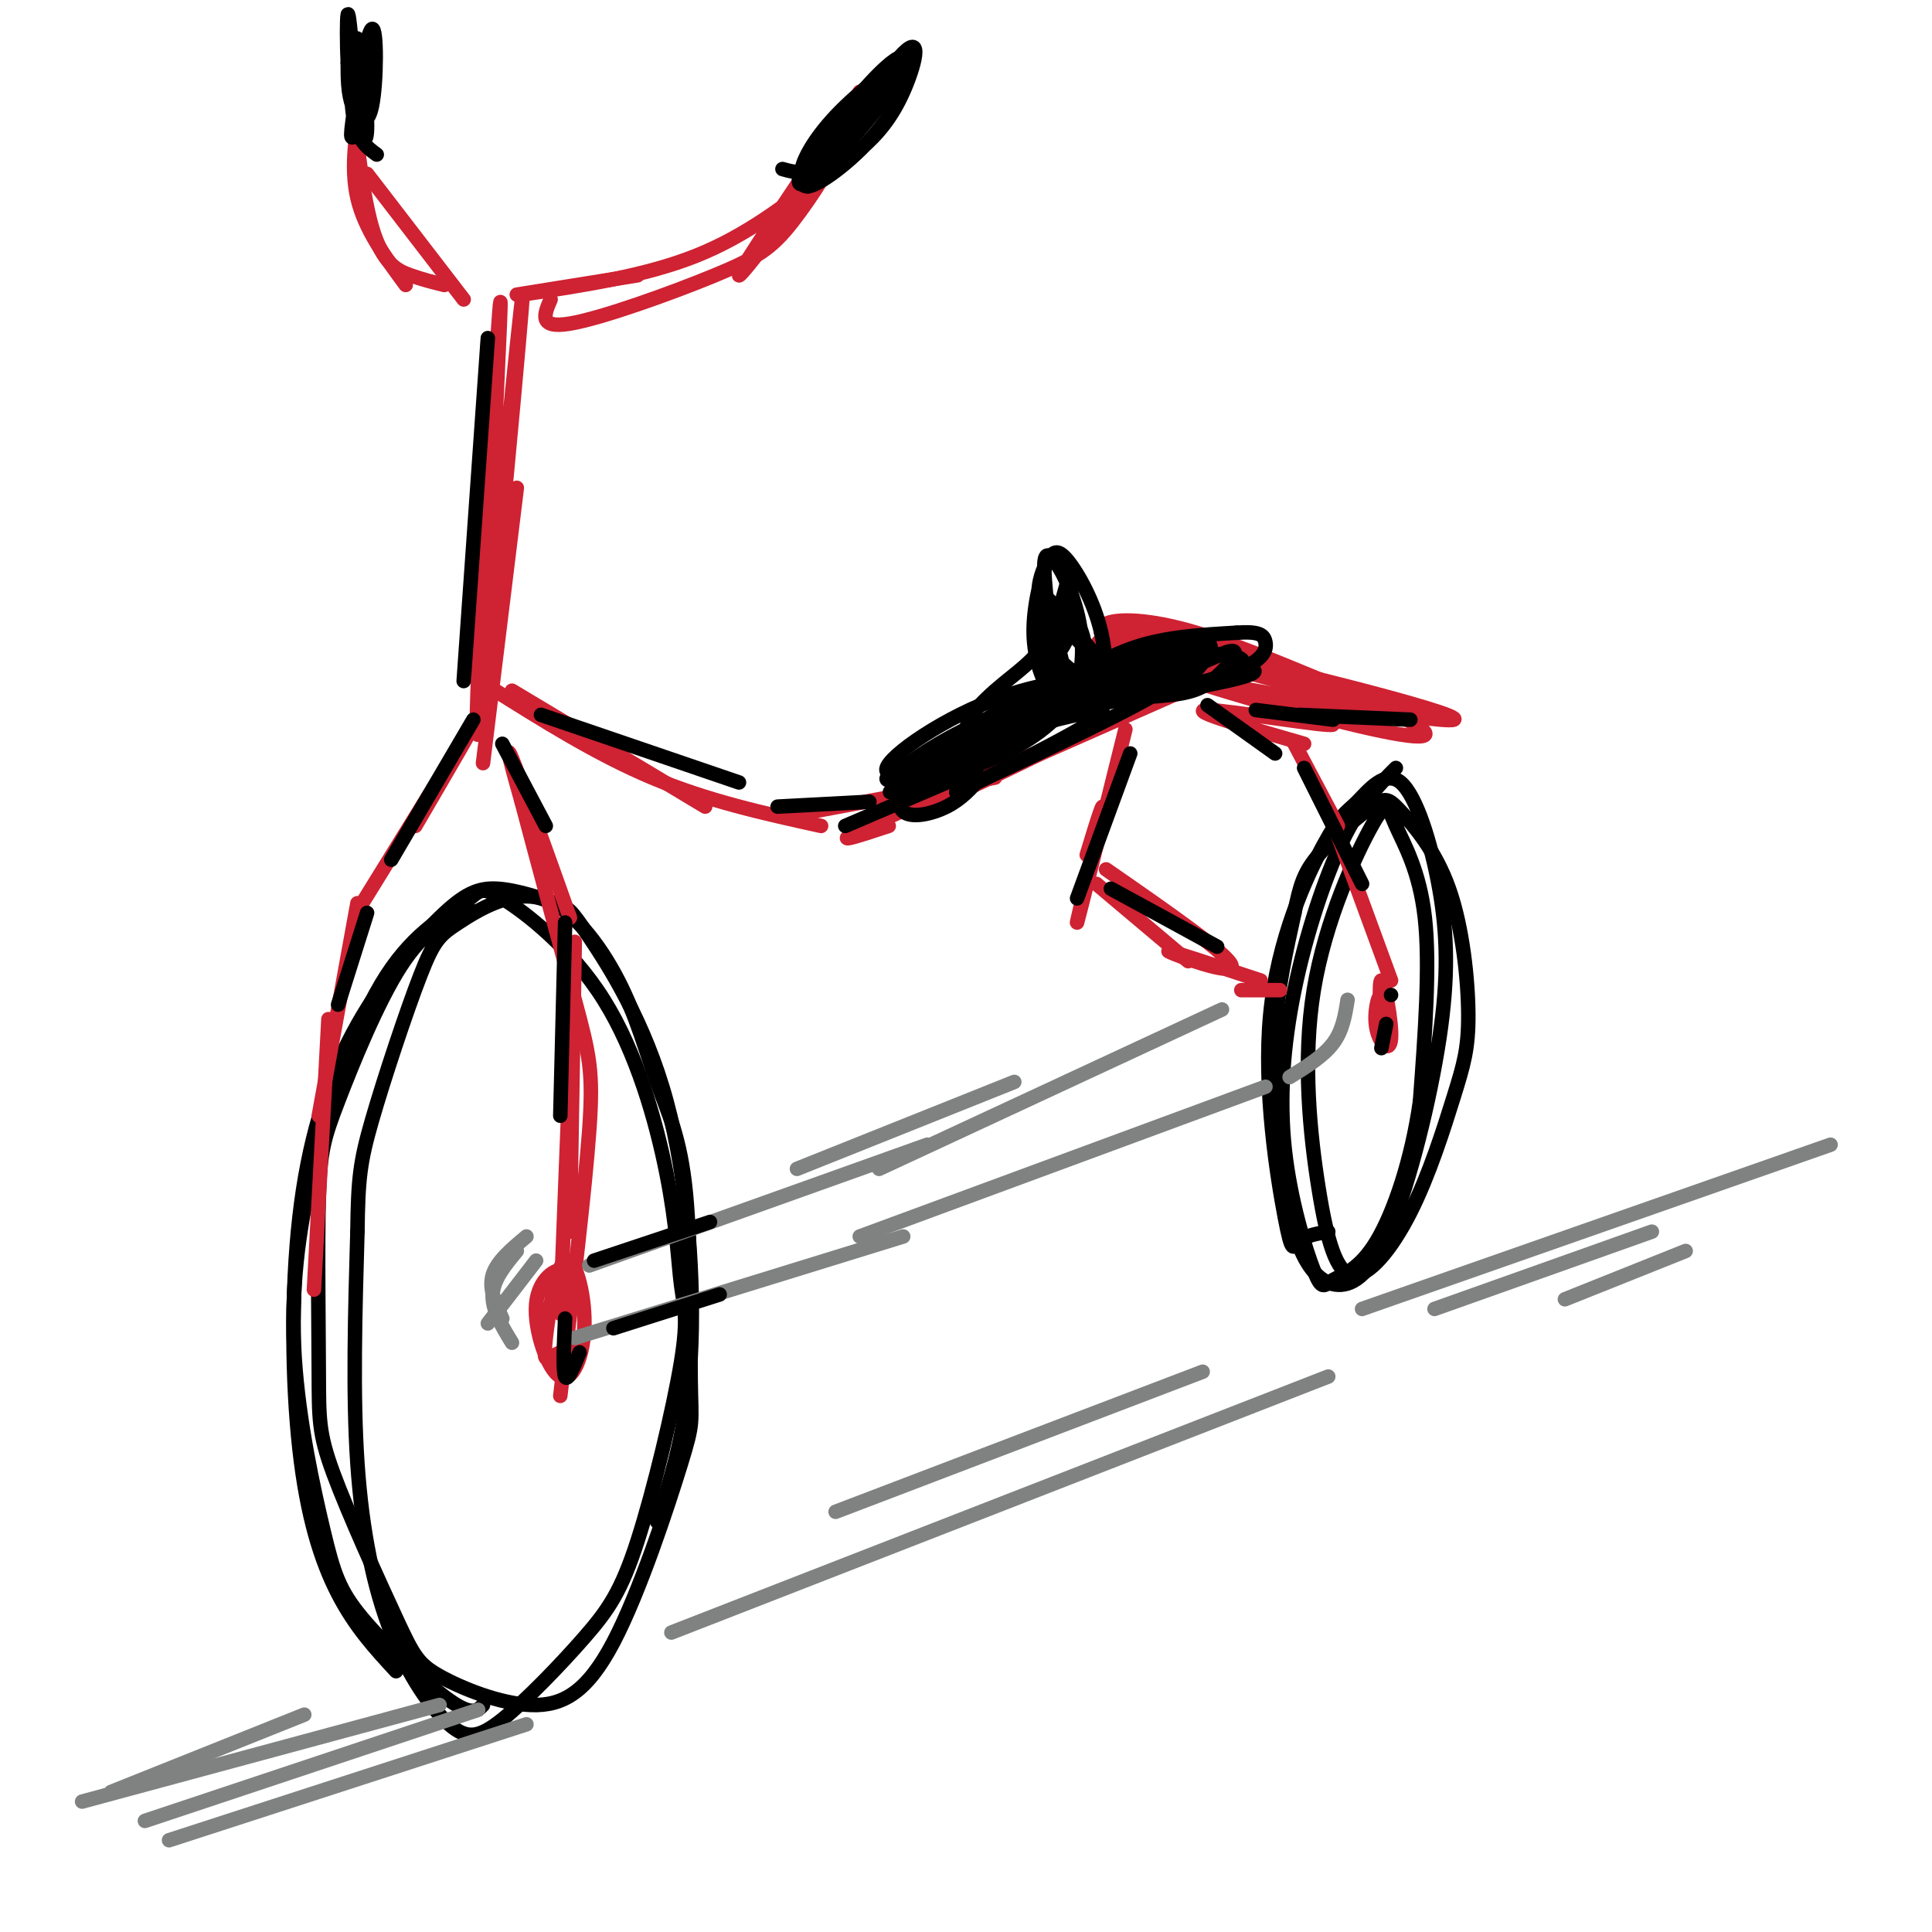 <svg viewBox='0 0 400 400' version='1.1' xmlns='http://www.w3.org/2000/svg' xmlns:xlink='http://www.w3.org/1999/xlink'><g fill='none' stroke='rgb(0,0,0)' stroke-width='3' stroke-linecap='round' stroke-linejoin='round'><path d='M82,346c-4.221,-4.561 -8.443,-9.122 -12,-16c-3.557,-6.878 -6.451,-16.074 -8,-30c-1.549,-13.926 -1.754,-32.583 0,-48c1.754,-15.417 5.465,-27.595 11,-38c5.535,-10.405 12.892,-19.039 18,-24c5.108,-4.961 7.966,-6.249 12,-6c4.034,0.249 9.244,2.036 12,3c2.756,0.964 3.058,1.104 7,7c3.942,5.896 11.523,17.549 16,34c4.477,16.451 5.851,37.700 5,53c-0.851,15.300 -3.925,24.650 -7,34'/><path d='M100,353c-1.112,1.183 -2.223,2.365 -7,-1c-4.777,-3.365 -13.218,-11.278 -18,-17c-4.782,-5.722 -5.905,-9.254 -8,-18c-2.095,-8.746 -5.163,-22.707 -6,-36c-0.837,-13.293 0.557,-25.920 4,-40c3.443,-14.080 8.936,-29.614 15,-39c6.064,-9.386 12.698,-12.623 16,-15c3.302,-2.377 3.270,-3.893 8,-1c4.730,2.893 14.221,10.194 21,21c6.779,10.806 10.845,25.117 13,36c2.155,10.883 2.400,18.338 3,23c0.600,4.662 1.556,6.532 0,16c-1.556,9.468 -5.625,26.533 -9,37c-3.375,10.467 -6.058,14.337 -11,20c-4.942,5.663 -12.145,13.120 -17,17c-4.855,3.880 -7.363,4.184 -11,1c-3.637,-3.184 -8.402,-9.857 -12,-19c-3.598,-9.143 -6.028,-20.755 -7,-35c-0.972,-14.245 -0.486,-31.122 0,-48'/><path d='M74,255c0.145,-10.957 0.508,-14.350 3,-23c2.492,-8.650 7.111,-22.558 10,-30c2.889,-7.442 4.046,-8.419 8,-11c3.954,-2.581 10.705,-6.768 17,-5c6.295,1.768 12.135,9.490 16,17c3.865,7.510 5.755,14.810 8,21c2.245,6.190 4.843,11.272 6,23c1.157,11.728 0.872,30.102 1,39c0.128,8.898 0.669,8.321 -2,17c-2.669,8.679 -8.547,26.614 -14,37c-5.453,10.386 -10.480,13.222 -17,13c-6.520,-0.222 -14.533,-3.501 -19,-6c-4.467,-2.499 -5.388,-4.216 -9,-12c-3.612,-7.784 -9.915,-21.633 -13,-30c-3.085,-8.367 -2.954,-11.250 -3,-21c-0.046,-9.750 -0.270,-26.366 0,-36c0.270,-9.634 1.034,-12.286 4,-20c2.966,-7.714 8.133,-20.490 13,-28c4.867,-7.510 9.433,-9.755 14,-12'/><path d='M275,255c-2.365,0.407 -4.731,0.814 -6,2c-1.269,1.186 -1.442,3.152 -3,-5c-1.558,-8.152 -4.502,-26.420 -3,-42c1.502,-15.580 7.450,-28.470 11,-35c3.550,-6.530 4.702,-6.700 7,-9c2.298,-2.300 5.741,-6.730 9,-4c3.259,2.730 6.332,12.621 8,22c1.668,9.379 1.930,18.245 0,31c-1.930,12.755 -6.051,29.400 -10,39c-3.949,9.600 -7.727,12.155 -11,12c-3.273,-0.155 -6.042,-3.021 -8,-8c-1.958,-4.979 -3.104,-12.071 -4,-20c-0.896,-7.929 -1.542,-16.694 -1,-25c0.542,-8.306 2.271,-16.153 4,-24'/><path d='M268,189c1.143,-5.851 2.000,-8.477 5,-12c3.000,-3.523 8.144,-7.942 11,-10c2.856,-2.058 3.425,-1.756 6,1c2.575,2.756 7.156,7.965 10,16c2.844,8.035 3.952,18.894 4,26c0.048,7.106 -0.965,10.457 -3,17c-2.035,6.543 -5.092,16.279 -9,24c-3.908,7.721 -8.668,13.429 -12,13c-3.332,-0.429 -5.238,-6.994 -7,-18c-1.762,-11.006 -3.381,-26.452 -1,-41c2.381,-14.548 8.762,-28.198 12,-34c3.238,-5.802 3.333,-3.754 5,0c1.667,3.754 4.905,9.216 6,19c1.095,9.784 0.048,23.892 -1,38'/><path d='M294,228c-1.686,12.008 -5.401,23.028 -9,29c-3.599,5.972 -7.083,6.895 -9,8c-1.917,1.105 -2.268,2.390 -4,-2c-1.732,-4.390 -4.846,-14.455 -6,-25c-1.154,-10.545 -0.349,-21.570 2,-33c2.349,-11.430 6.243,-23.266 10,-31c3.757,-7.734 7.379,-11.367 11,-15'/></g>
<g fill='none' stroke='rgb(207,34,51)' stroke-width='3' stroke-linecap='round' stroke-linejoin='round'><path d='M118,279c-1.496,0.738 -2.991,1.477 -4,2c-1.009,0.523 -1.531,0.831 -1,-4c0.531,-4.831 2.115,-14.800 4,-16c1.885,-1.200 4.071,6.369 4,13c-0.071,6.631 -2.401,12.324 -5,11c-2.599,-1.324 -5.469,-9.664 -5,-15c0.469,-5.336 4.277,-7.667 6,-7c1.723,0.667 1.362,4.334 1,8'/><path d='M116,272c0.000,0.000 2.000,-51.000 2,-51'/><path d='M118,255c0.000,0.000 1.000,-60.000 1,-60'/><path d='M118,190c-5.167,-14.500 -10.333,-29.000 -12,-33c-1.667,-4.000 0.167,2.500 2,9'/><path d='M108,166c2.548,9.714 7.917,29.500 11,41c3.083,11.500 3.881,14.714 3,27c-0.881,12.286 -3.440,33.643 -6,55'/><path d='M65,267c0.000,0.000 3.000,-56.000 3,-56'/><path d='M66,231c0.000,0.000 8.000,-44.000 8,-44'/><path d='M75,187c10.583,-17.167 21.167,-34.333 23,-37c1.833,-2.667 -5.083,9.167 -12,21'/><path d='M100,158c0.000,0.000 7.000,-57.000 7,-57'/><path d='M100,141c4.524,-45.107 9.048,-90.214 8,-77c-1.048,13.214 -7.667,84.750 -9,88c-1.333,3.250 2.619,-61.786 4,-82c1.381,-20.214 0.190,4.393 -1,29'/><path d='M102,99c-0.378,13.222 -0.822,31.778 -1,28c-0.178,-3.778 -0.089,-29.889 0,-56'/><path d='M107,61c0.000,0.000 25.000,-4.000 25,-4'/><path d='M108,61c12.750,-1.917 25.500,-3.833 36,-8c10.500,-4.167 18.750,-10.583 27,-17'/><path d='M178,19c-12.606,18.676 -25.212,37.353 -25,38c0.212,0.647 13.242,-16.735 17,-21c3.758,-4.265 -1.756,4.589 -6,10c-4.244,5.411 -7.220,7.380 -16,11c-8.780,3.620 -23.366,8.891 -30,10c-6.634,1.109 -5.317,-1.946 -4,-5'/><path d='M96,62c0.000,0.000 -20.000,-26.000 -20,-26'/><path d='M75,20c-1.250,7.250 -2.500,14.500 -1,21c1.500,6.500 5.750,12.250 10,18'/><path d='M72,11c1.378,14.133 2.756,28.267 5,36c2.244,7.733 5.356,9.067 8,10c2.644,0.933 4.822,1.467 7,2'/><path d='M106,143c0.000,0.000 40.000,24.000 40,24'/><path d='M101,142c11.250,7.083 22.500,14.167 34,19c11.500,4.833 23.250,7.417 35,10'/><path d='M163,169c0.000,0.000 43.000,-8.000 43,-8'/><path d='M184,171c-6.702,2.214 -13.405,4.429 -4,0c9.405,-4.429 34.917,-15.500 37,-16c2.083,-0.500 -19.262,9.571 -25,12c-5.738,2.429 4.131,-2.786 14,-8'/><path d='M286,211c0.086,2.876 0.173,5.751 0,3c-0.173,-2.751 -0.604,-11.129 0,-11c0.604,0.129 2.244,8.767 2,12c-0.244,3.233 -2.374,1.063 -3,-2c-0.626,-3.063 0.250,-7.018 1,-7c0.750,0.018 1.375,4.009 2,8'/><path d='M288,203c0.000,0.000 -11.000,-30.000 -11,-30'/><path d='M277,171c0.000,0.000 -9.000,-17.000 -9,-17'/><path d='M270,154c-12.217,-3.525 -24.434,-7.050 -20,-7c4.434,0.050 25.520,3.676 26,3c0.480,-0.676 -19.644,-5.656 -32,-10c-12.356,-4.344 -16.942,-8.054 -16,-10c0.942,-1.946 7.412,-2.127 16,0c8.588,2.127 19.294,6.564 30,11'/><path d='M274,141c11.465,3.916 25.127,8.207 15,6c-10.127,-2.207 -44.042,-10.911 -55,-15c-10.958,-4.089 1.042,-3.562 17,1c15.958,4.562 35.875,13.161 42,17c6.125,3.839 -1.543,2.918 -17,-1c-15.457,-3.918 -38.702,-10.834 -46,-14c-7.298,-3.166 1.351,-2.583 10,-2'/><path d='M240,133c19.619,3.976 63.667,14.917 61,16c-2.667,1.083 -52.048,-7.690 -67,-11c-14.952,-3.310 4.524,-1.155 24,1'/><path d='M245,143c0.000,0.000 -34.000,15.000 -34,15'/><path d='M233,151c-4.844,19.511 -9.689,39.022 -10,40c-0.311,0.978 3.911,-16.578 5,-22c1.089,-5.422 -0.956,1.289 -3,8'/><path d='M227,183c0.000,0.000 19.000,16.000 19,16'/><path d='M229,180c12.844,8.911 25.689,17.822 26,20c0.311,2.178 -11.911,-2.378 -13,-3c-1.089,-0.622 8.956,2.689 19,6'/><path d='M257,205c0.000,0.000 8.000,0.000 8,0'/></g>
<g fill='none' stroke='rgb(0,0,0)' stroke-width='3' stroke-linecap='round' stroke-linejoin='round'><path d='M228,142c-3.308,-1.396 -6.616,-2.792 -9,-6c-2.384,-3.208 -3.845,-8.227 -4,-12c-0.155,-3.773 0.996,-6.299 2,-8c1.004,-1.701 1.863,-2.577 4,0c2.137,2.577 5.554,8.608 7,15c1.446,6.392 0.922,13.147 0,16c-0.922,2.853 -2.240,1.805 -4,1c-1.760,-0.805 -3.960,-1.367 -6,-4c-2.040,-2.633 -3.920,-7.335 -4,-13c-0.080,-5.665 1.638,-12.292 3,-15c1.362,-2.708 2.367,-1.498 4,4c1.633,5.498 3.895,15.285 4,20c0.105,4.715 -1.948,4.357 -4,4'/><path d='M221,144c-2.650,-4.904 -7.276,-19.163 -6,-20c1.276,-0.837 8.454,11.748 17,15c8.546,3.252 18.458,-2.827 22,-4c3.542,-1.173 0.712,2.562 -2,5c-2.712,2.438 -5.307,3.579 -11,4c-5.693,0.421 -14.485,0.123 -19,0c-4.515,-0.123 -4.754,-0.072 -2,-2c2.754,-1.928 8.501,-5.837 15,-8c6.499,-2.163 13.749,-2.582 21,-3'/><path d='M256,131c4.631,-0.321 5.709,0.375 6,2c0.291,1.625 -0.205,4.179 -9,7c-8.795,2.821 -25.889,5.909 -29,5c-3.111,-0.909 7.760,-5.816 16,-8c8.240,-2.184 13.848,-1.647 16,-1c2.152,0.647 0.847,1.403 2,2c1.153,0.597 4.763,1.036 -4,3c-8.763,1.964 -29.898,5.452 -34,5c-4.102,-0.452 8.828,-4.843 13,-6c4.172,-1.157 -0.414,0.922 -5,3'/><path d='M228,143c-7.869,4.079 -25.042,12.778 -28,13c-2.958,0.222 8.298,-8.033 15,-12c6.702,-3.967 8.850,-3.646 9,-2c0.150,1.646 -1.697,4.618 -11,9c-9.303,4.382 -26.061,10.175 -29,9c-2.939,-1.175 7.939,-9.316 19,-14c11.061,-4.684 22.303,-5.910 25,-5c2.697,0.910 -3.152,3.955 -9,7'/><path d='M219,148c-6.376,3.661 -17.817,9.315 -25,12c-7.183,2.685 -10.108,2.402 -8,0c2.108,-2.402 9.250,-6.923 16,-10c6.750,-3.077 13.109,-4.709 15,-4c1.891,0.709 -0.687,3.759 -7,7c-6.313,3.241 -16.362,6.673 -22,8c-5.638,1.327 -6.864,0.550 2,-4c8.864,-4.550 27.818,-12.871 30,-13c2.182,-0.129 -12.409,7.936 -27,16'/><path d='M193,160c-7.467,3.739 -12.633,5.088 -5,3c7.633,-2.088 28.067,-7.611 34,-19c5.933,-11.389 -2.633,-28.643 -5,-29c-2.367,-0.357 1.467,16.184 0,25c-1.467,8.816 -8.233,9.908 -15,11'/><path d='M202,151c-1.501,0.628 2.248,-3.301 16,-9c13.752,-5.699 37.508,-13.168 30,-8c-7.508,5.168 -46.281,22.973 -54,26c-7.719,3.027 15.614,-8.723 31,-15c15.386,-6.277 22.825,-7.079 17,-3c-5.825,4.079 -24.912,13.040 -44,22'/><path d='M198,164c1.434,-0.579 27.020,-13.028 30,-16c2.980,-2.972 -16.647,3.533 -24,4c-7.353,0.467 -2.432,-5.104 2,-9c4.432,-3.896 8.373,-6.116 11,-11c2.627,-4.884 3.938,-12.430 4,-11c0.062,1.430 -1.125,11.837 -2,15c-0.875,3.163 -1.437,-0.919 -2,-5'/><path d='M217,131c-1.202,-3.571 -3.208,-10.000 0,-7c3.208,3.000 11.631,15.429 18,19c6.369,3.571 10.685,-1.714 15,-7'/><path d='M171,33c-2.833,4.260 -5.666,8.521 -2,3c3.666,-5.521 13.832,-20.823 18,-25c4.168,-4.177 2.338,2.770 0,8c-2.338,5.230 -5.185,8.743 -9,12c-3.815,3.257 -8.599,6.257 -11,7c-2.401,0.743 -2.420,-0.770 2,-7c4.420,-6.230 13.277,-17.175 17,-19c3.723,-1.825 2.310,5.470 -2,12c-4.310,6.530 -11.517,12.294 -15,14c-3.483,1.706 -3.241,-0.647 -3,-3'/><path d='M166,35c0.448,-2.435 3.069,-7.024 8,-12c4.931,-4.976 12.174,-10.340 12,-8c-0.174,2.340 -7.764,12.383 -13,17c-5.236,4.617 -8.118,3.809 -11,3'/><path d='M78,32c-2.154,-1.568 -4.308,-3.136 -5,-9c-0.692,-5.864 0.077,-16.023 1,-15c0.923,1.023 1.999,13.227 2,18c0.001,4.773 -1.071,2.115 -2,2c-0.929,-0.115 -1.713,2.315 -1,-3c0.713,-5.315 2.923,-18.373 4,-19c1.077,-0.627 1.021,11.177 0,16c-1.021,4.823 -3.006,2.664 -4,0c-0.994,-2.664 -0.997,-5.832 -1,-9'/><path d='M72,13c-0.200,-3.978 -0.200,-9.422 0,-10c0.200,-0.578 0.600,3.711 1,8'/></g>
<g fill='none' stroke='rgb(128,130,130)' stroke-width='3' stroke-linecap='round' stroke-linejoin='round'><path d='M122,262c0.000,0.000 70.000,-25.000 70,-25'/><path d='M182,242c0.000,0.000 71.000,-33.000 71,-33'/><path d='M279,207c-0.500,3.167 -1.000,6.333 -3,9c-2.000,2.667 -5.500,4.833 -9,7'/><path d='M262,225c0.000,0.000 -84.000,31.000 -84,31'/><path d='M187,256c0.000,0.000 -68.000,21.000 -68,21'/><path d='M101,274c0.000,0.000 10.000,-13.000 10,-13'/><path d='M107,259c-2.417,2.917 -4.833,5.833 -5,9c-0.167,3.167 1.917,6.583 4,10'/><path d='M104,273c-1.417,-3.083 -2.833,-6.167 -2,-9c0.833,-2.833 3.917,-5.417 7,-8'/><path d='M165,242c0.000,0.000 45.000,-18.000 45,-18'/><path d='M109,357c0.000,0.000 -74.000,24.000 -74,24'/><path d='M99,354c0.000,0.000 -69.000,23.000 -69,23'/><path d='M91,353c0.000,0.000 -74.000,20.000 -74,20'/><path d='M63,355c0.000,0.000 -40.000,16.000 -40,16'/><path d='M139,338c0.000,0.000 136.000,-53.000 136,-53'/><path d='M173,313c0.000,0.000 76.000,-29.000 76,-29'/><path d='M282,271c0.000,0.000 97.000,-34.000 97,-34'/><path d='M297,271c0.000,0.000 45.000,-16.000 45,-16'/><path d='M324,269c0.000,0.000 25.000,-10.000 25,-10'/></g>
<g fill='none' stroke='rgb(0,0,0)' stroke-width='3' stroke-linecap='round' stroke-linejoin='round'><path d='M203,161c-1.954,2.218 -3.908,4.437 -7,6c-3.092,1.563 -7.321,2.471 -9,1c-1.679,-1.471 -0.806,-5.321 3,-8c3.806,-2.679 10.547,-4.188 13,-4c2.453,0.188 0.619,2.072 -3,4c-3.619,1.928 -9.021,3.898 -9,2c0.021,-1.898 5.467,-7.665 10,-10c4.533,-2.335 8.152,-1.239 9,0c0.848,1.239 -1.076,2.619 -3,4'/><path d='M207,156c-3.287,1.521 -10.006,3.325 -7,1c3.006,-2.325 15.736,-8.779 19,-15c3.264,-6.221 -2.937,-12.209 -4,-15c-1.063,-2.791 3.011,-2.386 5,-1c1.989,1.386 1.894,3.753 1,6c-0.894,2.247 -2.587,4.374 -4,5c-1.413,0.626 -2.547,-0.250 -2,-2c0.547,-1.750 2.773,-4.375 5,-7'/><path d='M220,128c1.622,-0.822 3.178,0.622 4,3c0.822,2.378 0.911,5.689 1,9'/><path d='M225,142c10.178,-4.444 20.356,-8.889 24,-9c3.644,-0.111 0.756,4.111 -4,7c-4.756,2.889 -11.378,4.444 -18,6'/><path d='M260,147c0.000,0.000 16.000,2.000 16,2'/><path d='M269,148c0.000,0.000 23.000,1.000 23,1'/><path d='M101,70c0.000,0.000 -5.000,71.000 -5,71'/><path d='M98,149c0.000,0.000 -17.000,29.000 -17,29'/><path d='M76,189c0.000,0.000 -6.000,19.000 -6,19'/><path d='M104,154c0.000,0.000 9.000,17.000 9,17'/><path d='M117,191c0.000,0.000 -1.000,40.000 -1,40'/><path d='M112,148c0.000,0.000 41.000,14.000 41,14'/><path d='M161,167c0.000,0.000 19.000,-1.000 19,-1'/><path d='M175,171c0.000,0.000 21.000,-9.000 21,-9'/><path d='M234,156c0.000,0.000 -11.000,30.000 -11,30'/><path d='M230,184c0.000,0.000 22.000,12.000 22,12'/><path d='M250,146c0.000,0.000 14.000,10.000 14,10'/><path d='M270,159c0.000,0.000 12.000,24.000 12,24'/><path d='M288,206c0.000,0.000 0.000,0.000 0,0'/><path d='M287,212c0.000,0.000 -1.000,5.000 -1,5'/><path d='M120,280c-1.250,3.083 -2.500,6.167 -3,5c-0.500,-1.167 -0.250,-6.583 0,-12'/><path d='M123,261c0.000,0.000 24.000,-8.000 24,-8'/><path d='M127,275c0.000,0.000 22.000,-7.000 22,-7'/></g>
</svg>
